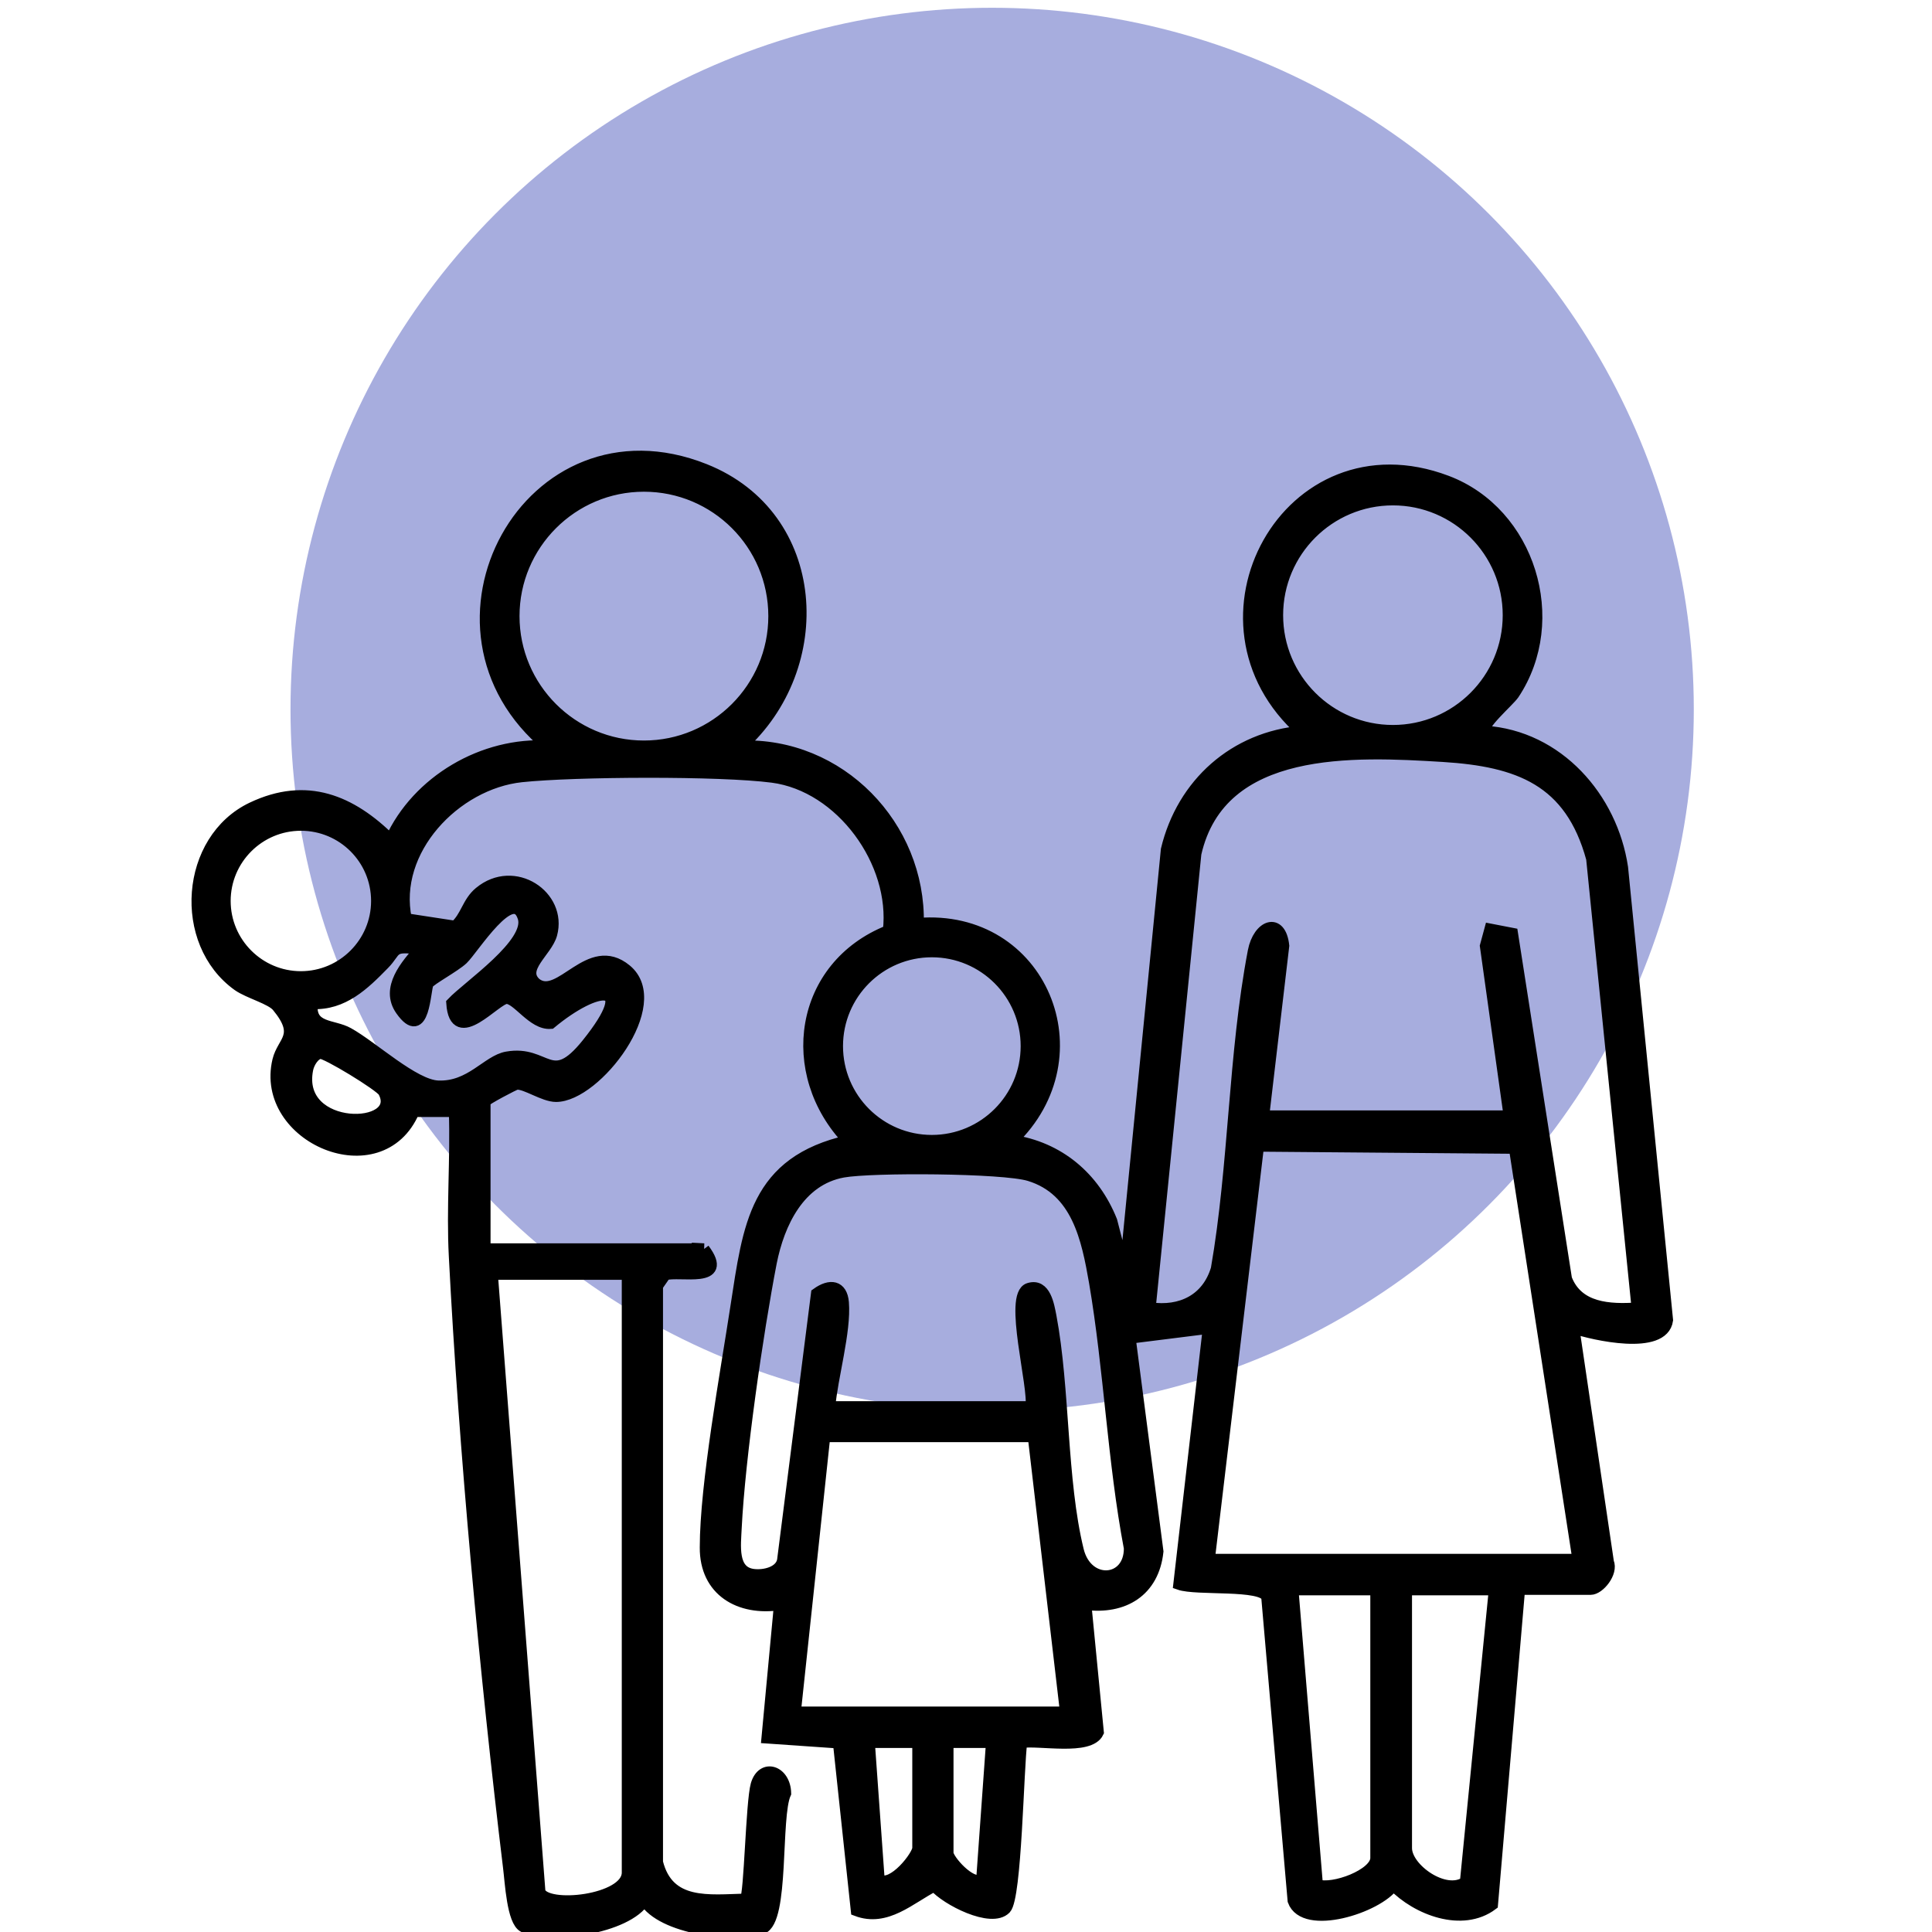 <?xml version="1.0" encoding="UTF-8"?>
<svg id="Livello_1" data-name="Livello 1" xmlns="http://www.w3.org/2000/svg" viewBox="0 0 82 82">
  <defs>
    <style>
      .cls-1 {
        fill: #a7adde;
      }

      .cls-2 {
        stroke: #000;
        stroke-miterlimit: 10;
        stroke-width: .5px;
      }
    </style>
  </defs>
  <circle class="cls-1" cx="42.11" cy="30.11" r="29.78"/>
  <path class="cls-2" d="M29.87,53.02c1.09,1.46-1.03.88-1.64,1.07l-.34.49v24.46c.47,1.88,2.2,1.62,3.76,1.58.18-.19.25-4.13.46-4.87.26-.89,1.2-.58,1.22.36-.46.99-.06,5.42-.99,5.73-1.15.39-4.26.03-4.99-1.21-.73,1.22-4.08,1.66-5.12,1.14-.47-.23-.55-1.88-.63-2.51-.99-8.16-1.88-17.74-2.3-25.93-.11-2.05.07-4.12,0-6.17h-1.74c-1.42,3.31-6.53,1.11-5.75-2.15.2-.83,1.01-1.04-.03-2.3-.27-.33-1.21-.57-1.67-.89-2.55-1.82-2.23-6.19.6-7.53,2.3-1.09,4.18-.31,5.87,1.37,1.14-2.51,3.94-4.15,6.7-3.98-6.1-5.02-.82-14.71,6.62-11.75,4.98,1.98,5.3,8.39,1.53,11.75,4.2-.16,7.62,3.38,7.53,7.53,5.23-.43,7.73,5.62,3.98,9.2,1.99.29,3.49,1.56,4.23,3.41l.58,2.24,1.77-18c.67-2.79,2.88-4.77,5.76-5.01-5.27-4.65-.6-13.16,6.12-10.62,3.52,1.33,4.92,5.89,2.84,9.02-.21.31-1.46,1.37-1.22,1.6,3.1.2,5.39,2.82,5.83,5.77l1.91,19.21c-.18,1.28-3.13.61-3.98.32l1.47,9.95c.19.44-.38,1.14-.74,1.14h-3.03l-1.15,13.39c-1.27.95-3.19.21-4.19-.83-.67.96-3.78,1.94-4.24.67l-1.12-12.89c-.19-.58-3-.29-3.73-.55l1.25-10.87-3.35.42,1.18,9.07c-.18,1.68-1.44,2.44-3.06,2.23l.53,5.44c-.36.76-2.49.3-3.25.42-.15,1.07-.23,6.59-.68,7.06-.59.61-2.51-.38-3.01-.97-1.04.53-2.04,1.53-3.3,1.05l-.76-7.12-3.03-.21.53-5.66c-1.71.26-3.16-.58-3.15-2.41,0-2.67.87-7.41,1.3-10.22.53-3.42.8-6.15,4.78-7.04-2.76-2.87-2.09-7.41,1.69-8.91.34-2.91-2.01-6.16-4.94-6.54-2.22-.29-8.38-.26-10.65-.02-2.81.3-5.52,3.13-4.9,6.06l2.09.32c.48-.42.53-1.03,1.04-1.45,1.46-1.21,3.48.15,3.04,1.77-.2.73-1.37,1.47-.66,2.1,1.04.78,2.27-1.87,3.83-.58,1.73,1.43-1.28,5.35-2.97,5.35-.52,0-1.28-.55-1.67-.52-.08,0-1.36.68-1.36.75v6.27h9.31ZM32.86,26.15c0-3.06-2.48-5.53-5.53-5.53s-5.53,2.48-5.53,5.53,2.48,5.53,5.53,5.53,5.53-2.48,5.53-5.53ZM64.03,26.11c0-2.71-2.2-4.91-4.91-4.91s-4.91,2.2-4.91,4.91,2.2,4.91,4.91,4.91,4.91-2.2,4.91-4.91ZM53.61,47.38h10.46l-1.01-7.23.19-.7.93.18,2.29,14.65c.49,1.27,1.84,1.33,3.03,1.25l-1.93-19.09c-.91-3.34-3.12-4.15-6.32-4.35-3.77-.23-9.45-.53-10.51,4.14l-1.94,19.29c1.33.2,2.45-.36,2.84-1.66.77-4.42.73-9.09,1.57-13.49.21-1.09,1.13-1.44,1.26-.23l-.85,7.22ZM16,38.24c0-1.79-1.45-3.23-3.23-3.23s-3.23,1.45-3.23,3.23,1.45,3.23,3.23,3.23,3.23-1.45,3.23-3.23ZM13.24,42.57c-.13,1.12.89.92,1.54,1.29,1.03.57,2.78,2.21,3.81,2.25,1.39.06,2.1-1.09,2.93-1.23,1.7-.3,1.85,1.36,3.4-.56,2.23-2.77.4-2.52-1.55-.9-.75.06-1.4-1.06-1.87-1.06s-2.18,2.13-2.31.22c.69-.73,3.38-2.53,3.03-3.64-.45-1.41-2.14,1.33-2.59,1.76-.34.32-1.37.87-1.47,1.04-.14.24-.15,2.51-1.13,1.13-.66-.93.23-1.92.82-2.59-1.28-.2-1,.06-1.56.63-.85.87-1.73,1.73-3.04,1.67ZM43.57,44.4c0-2.22-1.8-4.02-4.02-4.02s-4.02,1.8-4.02,4.02,1.8,4.02,4.02,4.02,4.02-1.8,4.02-4.02ZM13.59,44.69c-.28.05-.5.43-.55.71-.52,2.71,4.16,2.61,3.25.93-.14-.26-2.47-1.68-2.7-1.64ZM66.99,66.2l-2.7-17.48-10.89-.09-2.09,17.57h15.69ZM35.2,59.72h8.57c.16-.83-.95-4.75-.1-5.02.69-.22.83.72.92,1.17.58,3.08.43,6.94,1.16,9.93.38,1.55,2.21,1.41,2.2-.09-.7-3.7-.85-7.6-1.48-11.29-.32-1.84-.74-3.92-2.78-4.54-1.11-.34-6.69-.37-7.91-.15-1.87.34-2.73,2.19-3.06,3.85-.58,3-1.34,8.27-1.49,11.27-.03.72-.2,1.87.74,1.99.47.06,1.16-.1,1.26-.61l1.44-11.32c.57-.41,1.05-.33,1.11.37.1,1.23-.47,3.16-.58,4.45ZM26.63,54.07h-5.75l2.02,26.22c.25.77,3.74.4,3.74-.81v-25.41ZM33.74,72.68h11.5l-1.37-11.72h-8.88s-1.25,11.72-1.25,11.72ZM58.42,67.46h-3.56l1.04,12.55c.67.24,2.51-.44,2.51-1.15v-11.4ZM63.44,67.46h-3.76v10.98c0,.89,1.66,2.06,2.53,1.45l1.23-12.43ZM38.97,73.94h-2.09s.42,5.86.42,5.86c.61.34,1.67-1.04,1.67-1.36v-4.5ZM40.22,73.94v4.71c0,.28.97,1.4,1.46,1.15l.42-5.86h-1.88Z"/>
</svg>